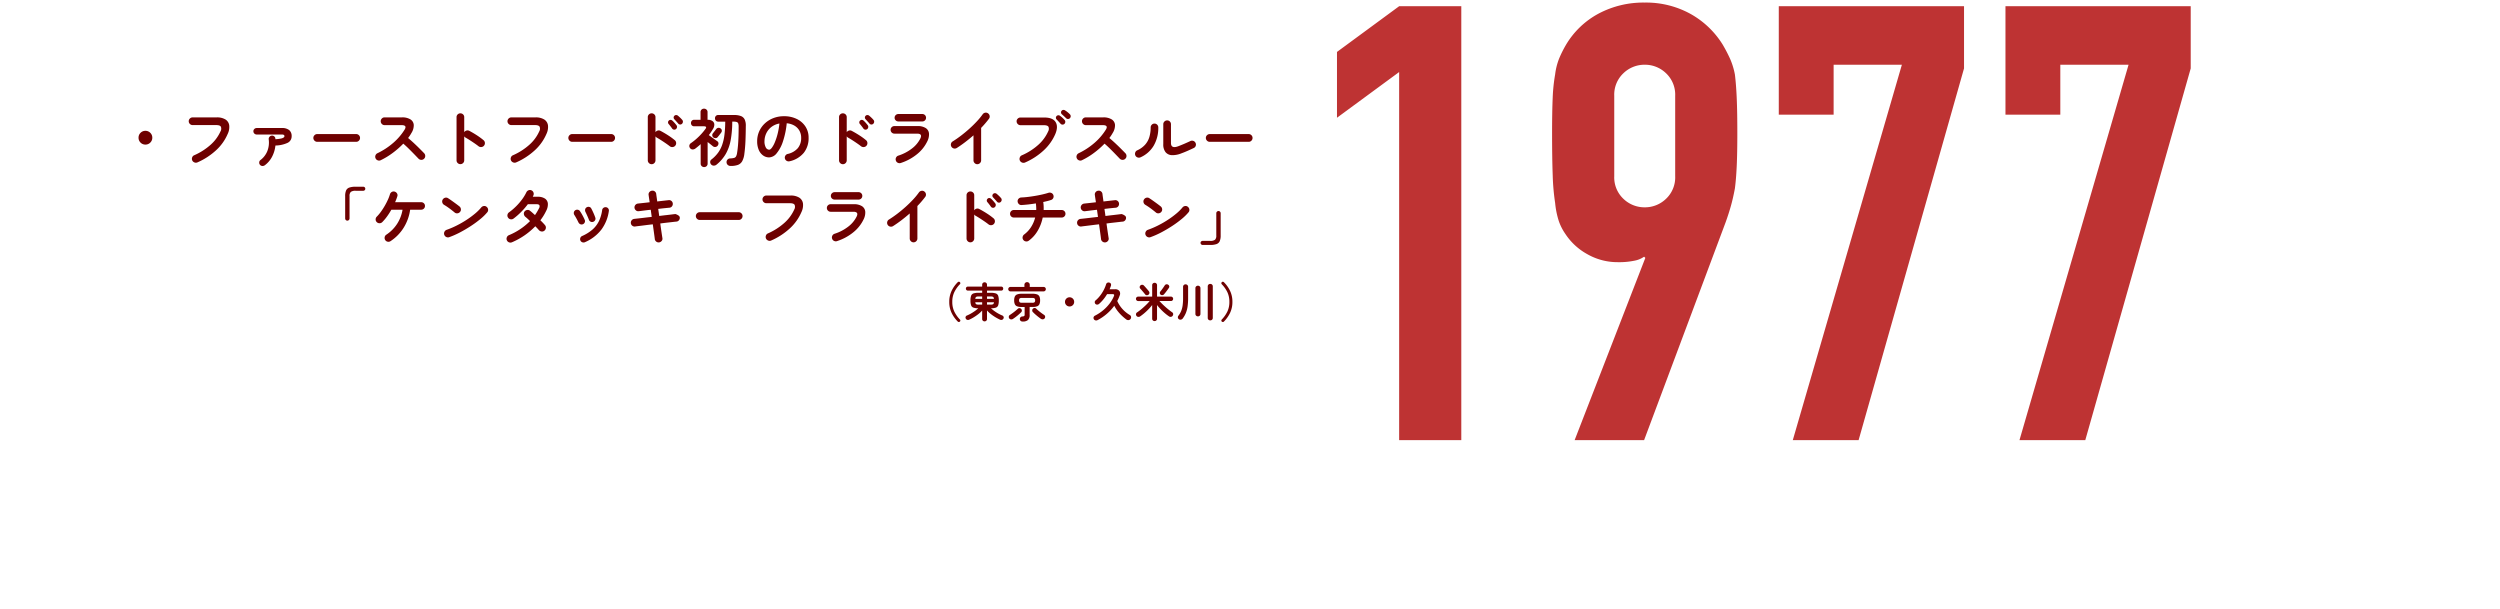<svg xmlns="http://www.w3.org/2000/svg" xmlns:xlink="http://www.w3.org/1999/xlink" width="960" height="234" viewBox="0 0 960 234">
  <defs>
    <clipPath id="clip-path">
      <path id="パス_111251" data-name="パス 111251" d="M0,0H960V234H0Z" transform="translate(5389 -17765)" fill="#fff"/>
    </clipPath>
  </defs>
  <g id="マスクグループ_19176" data-name="マスクグループ 19176" transform="translate(-5389 17765)" clip-path="url(#clip-path)">
    <path id="パス_111196" data-name="パス 111196" d="M-428.16-6.48a2.547,2.547,0,0,1-1.872-.768A2.547,2.547,0,0,1-430.8-9.12a2.547,2.547,0,0,1,.768-1.872,2.547,2.547,0,0,1,1.872-.768,2.547,2.547,0,0,1,1.872.768,2.547,2.547,0,0,1,.768,1.872,2.547,2.547,0,0,1-.768,1.872A2.547,2.547,0,0,1-428.16-6.48ZM-408.192.36a1.446,1.446,0,0,1-1.14.012,1.515,1.515,0,0,1-.852-.78,1.481,1.481,0,0,1-.024-1.14,1.381,1.381,0,0,1,.768-.828A23.829,23.829,0,0,0-403.1-6.432a15.159,15.159,0,0,0,3.768-5.112,2.044,2.044,0,0,0,.144-1.8q-.36-.624-1.776-.624h-9.072a1.448,1.448,0,0,1-1.044-.432,1.39,1.39,0,0,1-.444-1.032,1.417,1.417,0,0,1,.444-1.056,1.448,1.448,0,0,1,1.044-.432h9.216a6.108,6.108,0,0,1,3.4.8,3.173,3.173,0,0,1,1.44,2.232,6.085,6.085,0,0,1-.588,3.324,18.2,18.2,0,0,1-4.38,6.192A25.758,25.758,0,0,1-408.192.36Zm25.872,1.1a1.427,1.427,0,0,1-.96.276,1.259,1.259,0,0,1-.888-.444,1.279,1.279,0,0,1-.288-.96A1.162,1.162,0,0,1-384-.528a8.069,8.069,0,0,0,2.676-3.5,8.978,8.978,0,0,0,.516-4.416,1.262,1.262,0,0,1,.252-.972,1.25,1.25,0,0,1,.852-.492,1.286,1.286,0,0,1,.96.24,1.137,1.137,0,0,1,.48.864l.024.264a13.682,13.682,0,0,0,2.2-.276,2.544,2.544,0,0,0,1-.408.635.635,0,0,0,.264-.468.586.586,0,0,0-.2-.48,1.344,1.344,0,0,0-.8-.168h-9.624a1.288,1.288,0,0,1-.912-.36,1.169,1.169,0,0,1-.384-.888,1.159,1.159,0,0,1,.384-.9,1.313,1.313,0,0,1,.912-.348h9.624a4.258,4.258,0,0,1,2.832.8,2.886,2.886,0,0,1,.936,2.316,2.743,2.743,0,0,1-1.548,2.568A11.633,11.633,0,0,1-378.24-6.12a11.913,11.913,0,0,1-1.272,4.272A9.533,9.533,0,0,1-382.32,1.464Zm20.136-9a1.429,1.429,0,0,1-1.044-.444,1.429,1.429,0,0,1-.444-1.044,1.417,1.417,0,0,1,.444-1.056,1.448,1.448,0,0,1,1.044-.432h14.952a1.436,1.436,0,0,1,1.056.432,1.436,1.436,0,0,1,.432,1.056,1.448,1.448,0,0,1-.432,1.044,1.417,1.417,0,0,1-1.056.444ZM-337.8-.48a1.386,1.386,0,0,1-1.116.06,1.424,1.424,0,0,1-.852-.756,1.42,1.42,0,0,1-.06-1.128,1.438,1.438,0,0,1,.732-.84,27.124,27.124,0,0,0,6.108-4,22.179,22.179,0,0,0,4.356-5.076q1.056-1.728-1.152-1.728h-6.552a1.39,1.39,0,0,1-1.032-.444,1.448,1.448,0,0,1-.432-1.044,1.436,1.436,0,0,1,.432-1.056,1.408,1.408,0,0,1,1.032-.432h6.648a5.892,5.892,0,0,1,3.312.78,2.72,2.72,0,0,1,1.26,2.124,5.485,5.485,0,0,1-.9,3.1A14.743,14.743,0,0,1-327.288-9q1.1.912,2.268,2t2.184,2.112q1.02,1.02,1.716,1.74a1.481,1.481,0,0,1,.408,1.056,1.4,1.4,0,0,1-.456,1.056,1.4,1.4,0,0,1-1.056.42,1.479,1.479,0,0,1-1.056-.444l-1.632-1.692Q-325.9-3.768-327-4.86t-2.136-1.98A32.675,32.675,0,0,1-333.2-3.276,28.02,28.02,0,0,1-337.8-.48Zm30.576,1.512A1.409,1.409,0,0,1-308.256.6a1.409,1.409,0,0,1-.432-1.032V-17.016a1.4,1.4,0,0,1,.432-1.044,1.429,1.429,0,0,1,1.032-.42,1.458,1.458,0,0,1,1.056.42,1.4,1.4,0,0,1,.432,1.044v5.784a1.478,1.478,0,0,1,.864-.636,1.454,1.454,0,0,1,1.08.108q1.416.744,2.892,1.7a25.65,25.65,0,0,1,2.556,1.872,1.423,1.423,0,0,1,.54,1.02,1.447,1.447,0,0,1-.348,1.116,1.446,1.446,0,0,1-1.008.516,1.477,1.477,0,0,1-1.1-.324q-.672-.528-1.548-1.128t-1.752-1.164q-.876-.564-1.6-.972a1.544,1.544,0,0,1-.576-.528V-.432A1.408,1.408,0,0,1-306.168.6,1.436,1.436,0,0,1-307.224,1.032ZM-285.792.36a1.446,1.446,0,0,1-1.14.012,1.515,1.515,0,0,1-.852-.78,1.48,1.48,0,0,1-.024-1.14,1.38,1.38,0,0,1,.768-.828A23.829,23.829,0,0,0-280.7-6.432a15.159,15.159,0,0,0,3.768-5.112,2.044,2.044,0,0,0,.144-1.8q-.36-.624-1.776-.624h-9.072a1.448,1.448,0,0,1-1.044-.432,1.39,1.39,0,0,1-.444-1.032,1.417,1.417,0,0,1,.444-1.056,1.448,1.448,0,0,1,1.044-.432h9.216a6.108,6.108,0,0,1,3.4.8,3.173,3.173,0,0,1,1.44,2.232,6.085,6.085,0,0,1-.588,3.324,18.2,18.2,0,0,1-4.38,6.192A25.758,25.758,0,0,1-285.792.36Zm21.528-7.9a1.429,1.429,0,0,1-1.044-.444,1.429,1.429,0,0,1-.444-1.044,1.417,1.417,0,0,1,.444-1.056,1.448,1.448,0,0,1,1.044-.432h14.952a1.436,1.436,0,0,1,1.056.432,1.436,1.436,0,0,1,.432,1.056,1.448,1.448,0,0,1-.432,1.044,1.417,1.417,0,0,1-1.056.444Zm30.48,8.592a1.39,1.39,0,0,1-1.032-.444,1.448,1.448,0,0,1-.432-1.044V-17.016a1.4,1.4,0,0,1,.432-1.044,1.429,1.429,0,0,1,1.032-.42,1.458,1.458,0,0,1,1.056.42,1.4,1.4,0,0,1,.432,1.044v5.784a1.478,1.478,0,0,1,.864-.636,1.389,1.389,0,0,1,1.08.132q1.416.744,2.892,1.692a24.459,24.459,0,0,1,2.556,1.86,1.423,1.423,0,0,1,.54,1.02,1.447,1.447,0,0,1-.348,1.116,1.446,1.446,0,0,1-1.008.516,1.477,1.477,0,0,1-1.1-.324q-.672-.528-1.548-1.128t-1.752-1.164q-.876-.564-1.6-.972a1.544,1.544,0,0,1-.576-.528V-.432a1.448,1.448,0,0,1-.432,1.044A1.417,1.417,0,0,1-233.784,1.056Zm9.36-13.488a.961.961,0,0,1-.756.216.972.972,0,0,1-.708-.408q-.24-.36-.648-.888t-.744-.912a.9.9,0,0,1-.192-.648.9.9,0,0,1,.336-.648.861.861,0,0,1,.66-.24,1.054,1.054,0,0,1,.66.288,8.965,8.965,0,0,1,.816.828q.456.516.768.924a1.03,1.03,0,0,1,.2.78A1.116,1.116,0,0,1-224.424-12.432Zm2.328-2.04a.952.952,0,0,1-.756.288.922.922,0,0,1-.708-.36q-.288-.336-.72-.816t-.792-.864a.961.961,0,0,1-.252-.636.908.908,0,0,1,.3-.684.911.911,0,0,1,.636-.276,1.039,1.039,0,0,1,.684.228q.36.288.864.768a10.253,10.253,0,0,1,.84.888,1,1,0,0,1,.24.732A1.1,1.1,0,0,1-222.1-14.472Zm18.648,16.2a1.57,1.57,0,0,1-1.1-.4,1.373,1.373,0,0,1-.456-1,1.381,1.381,0,0,1,.372-1.044,1.392,1.392,0,0,1,1-.444,7.249,7.249,0,0,0,1.5-.192,1.233,1.233,0,0,0,.768-.576,3.993,3.993,0,0,0,.4-1.32q.24-1.512.36-2.988t.18-3.2q.06-1.728.06-3.936a3.643,3.643,0,0,0-.156-1.212.9.9,0,0,0-.588-.564,4.368,4.368,0,0,0-1.3-.144h-.408a39.449,39.449,0,0,1-.6,7.092,17.011,17.011,0,0,1-1.872,5.28A15.046,15.046,0,0,1-208.824,1.2a1.655,1.655,0,0,1-1.1.408,1.364,1.364,0,0,1-1.08-.552,1.353,1.353,0,0,1-.276-.984,1.209,1.209,0,0,1,.516-.864,13.168,13.168,0,0,0,2.46-2.5,11.706,11.706,0,0,0,1.608-3.06,18.553,18.553,0,0,0,.888-3.912,43.7,43.7,0,0,0,.3-5.028h-2.664a1.2,1.2,0,0,1-.936-.372,1.3,1.3,0,0,1-.336-.9,1.284,1.284,0,0,1,.336-.912,1.218,1.218,0,0,1,.936-.36h6.024a7.322,7.322,0,0,1,2.652.4,2.648,2.648,0,0,1,1.452,1.32,5.609,5.609,0,0,1,.432,2.532q-.024,3.168-.132,5.724t-.42,4.908a7.693,7.693,0,0,1-.84,2.868,3.171,3.171,0,0,1-1.668,1.416A8.11,8.11,0,0,1-203.448,1.728Zm-10.176.432a1.3,1.3,0,0,1-.936-.372,1.292,1.292,0,0,1-.384-.972V-6.648q-1.032.936-2.088,1.728a1.714,1.714,0,0,1-1.044.312,1.224,1.224,0,0,1-.924-.5,1.3,1.3,0,0,1-.288-1.044,1.365,1.365,0,0,1,.624-.9,22.444,22.444,0,0,0,3.108-2.6,22.785,22.785,0,0,0,2.436-2.82q.768-1.032-.624-1.032h-3.672a1.179,1.179,0,0,1-.924-.36,1.279,1.279,0,0,1-.324-.888,1.279,1.279,0,0,1,.324-.888,1.179,1.179,0,0,1,.924-.36h2.424v-2.928a1.283,1.283,0,0,1,.384-.984,1.349,1.349,0,0,1,.96-.36,1.361,1.361,0,0,1,.948.36,1.263,1.263,0,0,1,.4.984v2.928h.024a3.053,3.053,0,0,1,1.872.492,1.685,1.685,0,0,1,.7,1.3,3.111,3.111,0,0,1-.528,1.764q-.36.6-.756,1.188t-.828,1.14q.432.312,1.068.78t1.224.888q.588.42.9.636a1.026,1.026,0,0,1,.516.8,1.4,1.4,0,0,1-.3.948,1.267,1.267,0,0,1-.84.492,1.292,1.292,0,0,1-1.008-.276q-.288-.24-.852-.7t-1.164-.912V.816a1.292,1.292,0,0,1-.384.972A1.325,1.325,0,0,1-213.624,2.16Zm3.576-11.376a1.152,1.152,0,0,1-.432-.744,1,1,0,0,1,.216-.816q.216-.288.6-.768t.672-.864a1.23,1.23,0,0,1,.768-.492,1.173,1.173,0,0,1,.888.2,1.026,1.026,0,0,1,.5.708,1.132,1.132,0,0,1-.24.924q-.24.336-.624.828t-.72.9a1,1,0,0,1-.768.384A1.291,1.291,0,0,1-210.048-9.216Zm29.256,9.144A1.466,1.466,0,0,1-181.92-.24a1.39,1.39,0,0,1-.672-.888,1.385,1.385,0,0,1,.168-1.092,1.4,1.4,0,0,1,.888-.66,7.2,7.2,0,0,0,3.924-2.256,6.1,6.1,0,0,0,1.26-3.96,5.454,5.454,0,0,0-.672-2.712,5.228,5.228,0,0,0-1.908-1.944,6.988,6.988,0,0,0-2.964-.912,31.727,31.727,0,0,1-1.452,6.972,13.892,13.892,0,0,1-2.4,4.536,3.883,3.883,0,0,1-2.892,1.6,3.953,3.953,0,0,1-2.328-.744,4.989,4.989,0,0,1-1.668-2.136,8.253,8.253,0,0,1-.612-3.336,9.263,9.263,0,0,1,.756-3.732,9.268,9.268,0,0,1,2.148-3.06,10.092,10.092,0,0,1,3.276-2.064,11.176,11.176,0,0,1,4.14-.744,10.879,10.879,0,0,1,4.86,1.044,8.291,8.291,0,0,1,3.348,2.9A7.7,7.7,0,0,1-173.5-9.1a8.961,8.961,0,0,1-1.86,5.8A9.82,9.82,0,0,1-180.792-.072Zm-7.824-4.44q.432,0,1-.732a9.781,9.781,0,0,0,1.14-2.076,22.742,22.742,0,0,0,1.056-3.18,27.938,27.938,0,0,0,.72-4.068,7.066,7.066,0,0,0-3.144,1.38,6.661,6.661,0,0,0-1.92,2.424,7.211,7.211,0,0,0-.672,2.94,4.783,4.783,0,0,0,.516,2.472A1.512,1.512,0,0,0-188.616-4.512Zm28.272,5.568a1.39,1.39,0,0,1-1.032-.444,1.448,1.448,0,0,1-.432-1.044V-17.016a1.4,1.4,0,0,1,.432-1.044,1.429,1.429,0,0,1,1.032-.42,1.458,1.458,0,0,1,1.056.42,1.4,1.4,0,0,1,.432,1.044v5.784a1.478,1.478,0,0,1,.864-.636,1.389,1.389,0,0,1,1.08.132q1.416.744,2.892,1.692a24.459,24.459,0,0,1,2.556,1.86,1.423,1.423,0,0,1,.54,1.02,1.447,1.447,0,0,1-.348,1.116,1.446,1.446,0,0,1-1.008.516,1.477,1.477,0,0,1-1.1-.324q-.672-.528-1.548-1.128t-1.752-1.164q-.876-.564-1.6-.972a1.544,1.544,0,0,1-.576-.528V-.432a1.448,1.448,0,0,1-.432,1.044A1.417,1.417,0,0,1-160.344,1.056Zm9.36-13.488a.961.961,0,0,1-.756.216.972.972,0,0,1-.708-.408q-.24-.36-.648-.888t-.744-.912a.9.9,0,0,1-.192-.648.9.9,0,0,1,.336-.648.861.861,0,0,1,.66-.24,1.054,1.054,0,0,1,.66.288,8.965,8.965,0,0,1,.816.828q.456.516.768.924a1.03,1.03,0,0,1,.2.78A1.116,1.116,0,0,1-150.984-12.432Zm2.328-2.04a.952.952,0,0,1-.756.288.922.922,0,0,1-.708-.36q-.288-.336-.72-.816t-.792-.864a.961.961,0,0,1-.252-.636.908.908,0,0,1,.3-.684.911.911,0,0,1,.636-.276,1.039,1.039,0,0,1,.684.228q.36.288.864.768a10.253,10.253,0,0,1,.84.888,1,1,0,0,1,.24.732A1.1,1.1,0,0,1-148.656-14.472ZM-138.144.6A1.5,1.5,0,0,1-139.26.5a1.388,1.388,0,0,1-.732-.864,1.424,1.424,0,0,1,.084-1.128,1.424,1.424,0,0,1,.852-.744,16.95,16.95,0,0,0,5.2-2.7,11.061,11.061,0,0,0,3.3-3.948q.84-1.8-1.272-1.8h-8.712a1.429,1.429,0,0,1-1.032-.42,1.4,1.4,0,0,1-.432-1.044,1.359,1.359,0,0,1,.432-1.032,1.451,1.451,0,0,1,1.032-.408h8.832a5.644,5.644,0,0,1,3.18.756,2.773,2.773,0,0,1,1.26,2.088,5.812,5.812,0,0,1-.672,3.06,14.243,14.243,0,0,1-4,4.956A19.188,19.188,0,0,1-138.144.6Zm-.864-15.96a1.451,1.451,0,0,1-1.032-.408,1.331,1.331,0,0,1-.432-1.008,1.359,1.359,0,0,1,.432-1.032,1.451,1.451,0,0,1,1.032-.408h9.168a1.41,1.41,0,0,1,1.02.408,1.378,1.378,0,0,1,.42,1.032,1.349,1.349,0,0,1-.42,1.008,1.41,1.41,0,0,1-1.02.408ZM-108.72,1.056a1.39,1.39,0,0,1-1.032-.444,1.448,1.448,0,0,1-.432-1.044v-9.6q-1.536,1.344-3.168,2.592t-3.264,2.28a1.442,1.442,0,0,1-1.116.168,1.48,1.48,0,0,1-.924-.672,1.466,1.466,0,0,1-.168-1.128,1.4,1.4,0,0,1,.672-.912Q-116.64-8.64-115-9.888t3.216-2.664q1.572-1.416,2.9-2.844a25,25,0,0,0,2.22-2.7,1.5,1.5,0,0,1,.96-.624,1.365,1.365,0,0,1,1.1.24,1.422,1.422,0,0,1,.624.948,1.386,1.386,0,0,1-.24,1.116,36.969,36.969,0,0,1-3.024,3.528V-.432a1.448,1.448,0,0,1-.432,1.044A1.417,1.417,0,0,1-108.72,1.056ZM-90.384.408a1.446,1.446,0,0,1-1.14.012,1.515,1.515,0,0,1-.852-.78A1.51,1.51,0,0,1-92.4-1.512a1.38,1.38,0,0,1,.768-.84A23.392,23.392,0,0,0-85.3-6.384,15.159,15.159,0,0,0-81.528-11.5a2.07,2.07,0,0,0,.144-1.812q-.36-.612-1.776-.612h-8.976a1.429,1.429,0,0,1-1.044-.444,1.429,1.429,0,0,1-.444-1.044,1.379,1.379,0,0,1,.444-1.044,1.47,1.47,0,0,1,1.044-.42h9.12q3.288,0,4.368,1.752t-.12,4.608a18.466,18.466,0,0,1-4.368,6.18A25.341,25.341,0,0,1-90.384.408Zm15.768-17.016q-.312-.312-.792-.756t-.864-.78a.93.93,0,0,1-.288-.6.871.871,0,0,1,.216-.7.859.859,0,0,1,.624-.348,1.019,1.019,0,0,1,.7.18,8.344,8.344,0,0,1,.948.672,8.616,8.616,0,0,1,.9.816,1.047,1.047,0,0,1,.324.732,1.037,1.037,0,0,1-.3.756.915.915,0,0,1-.708.324A.989.989,0,0,1-74.616-16.608Zm-.648,2.184a1.031,1.031,0,0,1-.756.276.958.958,0,0,1-.732-.348q-.288-.336-.732-.816t-.8-.84a.871.871,0,0,1-.252-.612.941.941,0,0,1,.276-.684.959.959,0,0,1,.636-.288.987.987,0,0,1,.684.216,8.9,8.9,0,0,1,.9.732,8.532,8.532,0,0,1,.852.876.974.974,0,0,1,.264.744A1.107,1.107,0,0,1-75.264-14.424ZM-68.52-.48a1.386,1.386,0,0,1-1.116.06,1.424,1.424,0,0,1-.852-.756,1.42,1.42,0,0,1-.06-1.128,1.438,1.438,0,0,1,.732-.84,27.123,27.123,0,0,0,6.108-4,22.179,22.179,0,0,0,4.356-5.076q1.056-1.728-1.152-1.728h-6.552a1.39,1.39,0,0,1-1.032-.444,1.448,1.448,0,0,1-.432-1.044,1.436,1.436,0,0,1,.432-1.056,1.408,1.408,0,0,1,1.032-.432h6.648a5.892,5.892,0,0,1,3.312.78,2.72,2.72,0,0,1,1.26,2.124,5.485,5.485,0,0,1-.9,3.1A14.742,14.742,0,0,1-58.008-9q1.1.912,2.268,2t2.184,2.112q1.02,1.02,1.716,1.74a1.481,1.481,0,0,1,.408,1.056,1.4,1.4,0,0,1-.456,1.056,1.4,1.4,0,0,1-1.056.42A1.479,1.479,0,0,1-54-1.056l-1.632-1.692q-.984-1.02-2.088-2.112t-2.136-1.98a32.675,32.675,0,0,1-4.068,3.564A28.02,28.02,0,0,1-68.52-.48Zm38.184-2.64a8.94,8.94,0,0,1-3.648.7,3.288,3.288,0,0,1-2.436-1.14A4.7,4.7,0,0,1-37.3-6.648V-14.28a1.417,1.417,0,0,1,.444-1.056,1.448,1.448,0,0,1,1.044-.432,1.4,1.4,0,0,1,1.044.432,1.458,1.458,0,0,1,.42,1.056V-7.1q0,2.28,2.76,1.272,1.08-.408,2.364-.96t2.292-1.032A1.5,1.5,0,0,1-25.8-7.908a1.423,1.423,0,0,1,.864.732,1.417,1.417,0,0,1,.108,1.128,1.342,1.342,0,0,1-.732.864q-1.1.528-2.376,1.092T-30.336-3.12Zm-15.72,1.536a1.488,1.488,0,0,1-1.128.036,1.425,1.425,0,0,1-.84-.756,1.517,1.517,0,0,1-.036-1.14,1.34,1.34,0,0,1,.756-.828,9.062,9.062,0,0,0,3.072-2.22,7.811,7.811,0,0,0,1.608-2.976,12.923,12.923,0,0,0,.48-3.588,1.436,1.436,0,0,1,.432-1.056,1.408,1.408,0,0,1,1.032-.432,1.4,1.4,0,0,1,1.044.432,1.458,1.458,0,0,1,.42,1.056A13.512,13.512,0,0,1-41.016-6,11.136,11.136,0,0,1-46.056-1.584Zm26.592-5.952a1.429,1.429,0,0,1-1.044-.444,1.429,1.429,0,0,1-.444-1.044,1.417,1.417,0,0,1,.444-1.056,1.448,1.448,0,0,1,1.044-.432H-4.512a1.436,1.436,0,0,1,1.056.432,1.436,1.436,0,0,1,.432,1.056A1.448,1.448,0,0,1-3.456-7.98a1.417,1.417,0,0,1-1.056.444ZM-350.616,22.728a.794.794,0,0,1-.6-.252.855.855,0,0,1-.24-.612V13.32a5.48,5.48,0,0,1,.348-2.16,2.084,2.084,0,0,1,1.236-1.128A7.227,7.227,0,0,1-347.4,9.7h2.88a.766.766,0,0,1,.564.228.766.766,0,0,1,.228.564.738.738,0,0,1-.228.54.766.766,0,0,1-.564.228h-2.88a2.964,2.964,0,0,0-1.884.432,2.125,2.125,0,0,0-.492,1.632v8.544a.833.833,0,0,1-.252.612A.806.806,0,0,1-350.616,22.728Zm16.584,7.872a1.416,1.416,0,0,1-1.1.216,1.416,1.416,0,0,1-.936-.624,1.487,1.487,0,0,1-.216-1.128,1.416,1.416,0,0,1,.624-.936,14.408,14.408,0,0,0,4.116-4.116,14.359,14.359,0,0,0,2.124-5.484h-4.3a26.5,26.5,0,0,1-1.656,2.592,18.164,18.164,0,0,1-1.848,2.184,1.459,1.459,0,0,1-1.068.42,1.465,1.465,0,0,1-1.044-.444,1.381,1.381,0,0,1-.42-1.044,1.465,1.465,0,0,1,.444-1.044,15.681,15.681,0,0,0,1.584-1.884,25.851,25.851,0,0,0,1.476-2.28q.684-1.188,1.2-2.328a15.533,15.533,0,0,0,.78-2.052,1.509,1.509,0,0,1,.672-.912,1.4,1.4,0,0,1,1.1-.168,1.537,1.537,0,0,1,.948.7,1.258,1.258,0,0,1,.132,1.1q-.168.552-.384,1.116t-.48,1.164h10.008a1.439,1.439,0,0,1,1.044.408,1.378,1.378,0,0,1,.42,1.032,1.389,1.389,0,0,1-.42,1.02,1.417,1.417,0,0,1-1.044.42H-326.5a17.763,17.763,0,0,1-2.484,6.9A16.746,16.746,0,0,1-334.032,30.6Zm22.56-1.536a1.416,1.416,0,0,1-1.14-.048,1.464,1.464,0,0,1-.78-.84,1.416,1.416,0,0,1,.048-1.14,1.464,1.464,0,0,1,.84-.78,32.588,32.588,0,0,0,3.876-1.656,38.884,38.884,0,0,0,3.744-2.148,33.807,33.807,0,0,0,3.264-2.4,17.952,17.952,0,0,0,2.412-2.388,1.532,1.532,0,0,1,1.02-.552,1.305,1.305,0,0,1,1.068.336,1.446,1.446,0,0,1,.552,1,1.374,1.374,0,0,1-.336,1.092,19.519,19.519,0,0,1-2.616,2.556,39.943,39.943,0,0,1-3.648,2.676q-2.016,1.32-4.152,2.448A31.891,31.891,0,0,1-311.472,29.064Zm2.064-9.456q-.912-.768-2.04-1.6a22.934,22.934,0,0,0-2.04-1.356,1.48,1.48,0,0,1-.672-.924,1.442,1.442,0,0,1,.168-1.116,1.528,1.528,0,0,1,.924-.684,1.352,1.352,0,0,1,1.116.18q.648.408,1.476,1t1.608,1.164q.78.576,1.284.984a1.491,1.491,0,0,1,.564,1,1.379,1.379,0,0,1-.3,1.092,1.491,1.491,0,0,1-1,.564A1.38,1.38,0,0,1-309.408,19.608ZM-287.4,31.032a1.484,1.484,0,0,1-1.14.024,1.462,1.462,0,0,1-.828-.792,1.417,1.417,0,0,1-.012-1.128,1.424,1.424,0,0,1,.78-.816,24.965,24.965,0,0,0,8.136-5.424q-.528-.528-1.008-.96t-.816-.7a1.614,1.614,0,0,1-.54-1.008,1.292,1.292,0,0,1,.3-1.056,1.532,1.532,0,0,1,1.02-.552,1.3,1.3,0,0,1,1.068.336q.408.312.876.732t1,.9q.432-.624.816-1.272t.72-1.32a1.317,1.317,0,0,0,.156-1.188q-.228-.4-1.164-.4H-281.3a27.578,27.578,0,0,1-2.688,3.084,25.352,25.352,0,0,1-2.832,2.46,1.423,1.423,0,0,1-1.116.252,1.38,1.38,0,0,1-.948-.612,1.4,1.4,0,0,1-.252-1.1,1.458,1.458,0,0,1,.612-.96,22.832,22.832,0,0,0,2.676-2.28,22.646,22.646,0,0,0,2.316-2.676,16.663,16.663,0,0,0,1.656-2.724,1.52,1.52,0,0,1,.828-.78,1.389,1.389,0,0,1,1.116.012,1.423,1.423,0,0,1,.78.828,1.381,1.381,0,0,1-.036,1.14q-.048.12-.108.252a2.5,2.5,0,0,1-.132.252h1.848a4.929,4.929,0,0,1,2.844.7,2.548,2.548,0,0,1,1.116,1.932,5.266,5.266,0,0,1-.672,2.82,19.43,19.43,0,0,1-2.208,3.576q.552.528,1.008,1.008t.768.864a1.391,1.391,0,0,1,.336,1.1,1.508,1.508,0,0,1-.576,1.032,1.38,1.38,0,0,1-1.092.3,1.623,1.623,0,0,1-1.02-.54q-.24-.288-.6-.672t-.768-.792A27.38,27.38,0,0,1-287.4,31.032Zm28.008-.024a1.265,1.265,0,0,1-1,.024,1.241,1.241,0,0,1-.732-.672,1.3,1.3,0,0,1-.024-1.008,1.242,1.242,0,0,1,.672-.72,15.661,15.661,0,0,0,4.02-2.508,10.366,10.366,0,0,0,2.46-3.24,14.192,14.192,0,0,0,1.224-4.212,1.2,1.2,0,0,1,.516-.864,1.325,1.325,0,0,1,.972-.24,1.236,1.236,0,0,1,.852.5,1.224,1.224,0,0,1,.228.984,15.488,15.488,0,0,1-2.868,7.116A15.9,15.9,0,0,1-259.392,31.008Zm3.168-7.824a1.265,1.265,0,0,1-.984-.06,1.3,1.3,0,0,1-.648-.732q-.264-.7-.66-1.584t-.66-1.416a1.436,1.436,0,0,1-.12-1,1.172,1.172,0,0,1,.576-.78,1.284,1.284,0,0,1,1.008-.156,1.124,1.124,0,0,1,.768.612q.36.672.8,1.644a18.6,18.6,0,0,1,.732,1.836,1.148,1.148,0,0,1-.06.984A1.287,1.287,0,0,1-256.224,23.184Zm-3.936.912a1.177,1.177,0,0,1-.972.012,1.39,1.39,0,0,1-.732-.684q-.384-.792-.8-1.548t-.756-1.284a1.319,1.319,0,0,1-.228-.984,1.238,1.238,0,0,1,.516-.84,1.266,1.266,0,0,1,.972-.228,1.245,1.245,0,0,1,.852.516,16.74,16.74,0,0,1,.984,1.62q.528.972.84,1.716a1.146,1.146,0,0,1,.036.984A1.278,1.278,0,0,1-260.16,24.1ZM-230.9,31.08a1.461,1.461,0,0,1-1.092-.3,1.382,1.382,0,0,1-.564-.972q-.072-.648-.288-2.2t-.48-3.468q-1.536.168-2.928.348t-2.412.3q-1.02.12-1.476.192a1.4,1.4,0,0,1-1.08-.312,1.352,1.352,0,0,1-.528-.984,1.4,1.4,0,0,1,.312-1.092,1.453,1.453,0,0,1,.984-.54q.384-.048,1.392-.156t2.4-.276q1.392-.168,2.928-.336l-.384-2.736q-1.584.168-2.868.336t-1.764.216a1.342,1.342,0,0,1-1.068-.324,1.5,1.5,0,0,1-.54-1,1.444,1.444,0,0,1,.336-1.068,1.453,1.453,0,0,1,.984-.54q.384-.048,1.644-.18t2.868-.324q-.288-1.872-.408-2.784a1.362,1.362,0,0,1,.288-1.1,1.437,1.437,0,0,1,.984-.552,1.385,1.385,0,0,1,1.1.276,1.413,1.413,0,0,1,.552,1q.048.456.156,1.188t.228,1.668q1.416-.168,2.592-.3l1.8-.2a1.363,1.363,0,0,1,1.068.312,1.387,1.387,0,0,1,.516,1.008,1.47,1.47,0,0,1-.324,1.068,1.348,1.348,0,0,1-1,.516q-.6.048-1.752.168t-2.52.288l.384,2.712q1.464-.192,2.76-.336t2.232-.264q.936-.12,1.272-.144l.384.156a3.99,3.99,0,0,1,.792.444.986.986,0,0,1,.456.7,1.4,1.4,0,0,1-.312,1.08,1.352,1.352,0,0,1-.984.528q-.36.024-1.272.132t-2.2.252q-1.284.144-2.724.336.264,1.944.492,3.468t.324,2.124a1.289,1.289,0,0,1-.264,1.092A1.529,1.529,0,0,1-230.9,31.08Zm15.6-8.616a1.429,1.429,0,0,1-1.044-.444,1.429,1.429,0,0,1-.444-1.044,1.417,1.417,0,0,1,.444-1.056,1.448,1.448,0,0,1,1.044-.432h14.952a1.436,1.436,0,0,1,1.056.432,1.436,1.436,0,0,1,.432,1.056,1.448,1.448,0,0,1-.432,1.044,1.417,1.417,0,0,1-1.056.444Zm27.432,7.9a1.446,1.446,0,0,1-1.14.012,1.514,1.514,0,0,1-.852-.78,1.48,1.48,0,0,1-.024-1.14,1.381,1.381,0,0,1,.768-.828,23.83,23.83,0,0,0,6.336-4.056,15.159,15.159,0,0,0,3.768-5.112,2.044,2.044,0,0,0,.144-1.8q-.36-.624-1.776-.624h-9.072a1.448,1.448,0,0,1-1.044-.432,1.39,1.39,0,0,1-.444-1.032,1.417,1.417,0,0,1,.444-1.056,1.448,1.448,0,0,1,1.044-.432h9.216a6.108,6.108,0,0,1,3.4.8,3.173,3.173,0,0,1,1.44,2.232,6.085,6.085,0,0,1-.588,3.324,18.2,18.2,0,0,1-4.38,6.192A25.758,25.758,0,0,1-187.872,30.36Zm25.248.24a1.5,1.5,0,0,1-1.116-.1,1.388,1.388,0,0,1-.732-.864,1.424,1.424,0,0,1,.084-1.128,1.424,1.424,0,0,1,.852-.744,16.95,16.95,0,0,0,5.2-2.7,11.061,11.061,0,0,0,3.3-3.948q.84-1.8-1.272-1.8h-8.712a1.429,1.429,0,0,1-1.032-.42,1.4,1.4,0,0,1-.432-1.044,1.359,1.359,0,0,1,.432-1.032,1.451,1.451,0,0,1,1.032-.408h8.832a5.644,5.644,0,0,1,3.18.756,2.773,2.773,0,0,1,1.26,2.088,5.812,5.812,0,0,1-.672,3.06,14.243,14.243,0,0,1-4,4.956A19.188,19.188,0,0,1-162.624,30.6Zm-.864-15.96a1.451,1.451,0,0,1-1.032-.408,1.331,1.331,0,0,1-.432-1.008,1.359,1.359,0,0,1,.432-1.032,1.451,1.451,0,0,1,1.032-.408h9.168a1.41,1.41,0,0,1,1.02.408,1.378,1.378,0,0,1,.42,1.032,1.349,1.349,0,0,1-.42,1.008,1.41,1.41,0,0,1-1.02.408ZM-133.2,31.056a1.39,1.39,0,0,1-1.032-.444,1.448,1.448,0,0,1-.432-1.044v-9.6q-1.536,1.344-3.168,2.592t-3.264,2.28a1.442,1.442,0,0,1-1.116.168,1.48,1.48,0,0,1-.924-.672,1.466,1.466,0,0,1-.168-1.128,1.4,1.4,0,0,1,.672-.912q1.512-.936,3.156-2.184t3.216-2.664q1.572-1.416,2.9-2.844a25,25,0,0,0,2.22-2.7,1.5,1.5,0,0,1,.96-.624,1.365,1.365,0,0,1,1.1.24,1.422,1.422,0,0,1,.624.948,1.386,1.386,0,0,1-.24,1.116,36.969,36.969,0,0,1-3.024,3.528V29.568a1.448,1.448,0,0,1-.432,1.044A1.417,1.417,0,0,1-133.2,31.056Zm21.816,0a1.39,1.39,0,0,1-1.032-.444,1.448,1.448,0,0,1-.432-1.044V12.984a1.4,1.4,0,0,1,.432-1.044,1.429,1.429,0,0,1,1.032-.42,1.458,1.458,0,0,1,1.056.42,1.4,1.4,0,0,1,.432,1.044v5.784a1.478,1.478,0,0,1,.864-.636,1.389,1.389,0,0,1,1.08.132q1.416.744,2.892,1.692a24.459,24.459,0,0,1,2.556,1.86,1.423,1.423,0,0,1,.54,1.02,1.447,1.447,0,0,1-.348,1.116,1.446,1.446,0,0,1-1.008.516,1.477,1.477,0,0,1-1.1-.324q-.672-.528-1.548-1.128t-1.752-1.164q-.876-.564-1.6-.972a1.544,1.544,0,0,1-.576-.528v9.216a1.448,1.448,0,0,1-.432,1.044A1.417,1.417,0,0,1-111.384,31.056Zm9.36-13.488a.961.961,0,0,1-.756.216.972.972,0,0,1-.708-.408q-.24-.36-.648-.888t-.744-.912a.9.9,0,0,1-.192-.648.9.9,0,0,1,.336-.648.861.861,0,0,1,.66-.24,1.054,1.054,0,0,1,.66.288,8.966,8.966,0,0,1,.816.828q.456.516.768.924a1.03,1.03,0,0,1,.2.78A1.116,1.116,0,0,1-102.024,17.568Zm2.328-2.04a.952.952,0,0,1-.756.288.922.922,0,0,1-.708-.36q-.288-.336-.72-.816t-.792-.864a.961.961,0,0,1-.252-.636.908.908,0,0,1,.3-.684.911.911,0,0,1,.636-.276,1.039,1.039,0,0,1,.684.228q.36.288.864.768a10.254,10.254,0,0,1,.84.888,1,1,0,0,1,.24.732A1.1,1.1,0,0,1-99.7,15.528Zm10.728,14.9a1.428,1.428,0,0,1-1.092.276,1.4,1.4,0,0,1-.972-.564,1.393,1.393,0,0,1-.288-1.1,1.531,1.531,0,0,1,.576-.984A10.8,10.8,0,0,0-88.08,25.2,12.336,12.336,0,0,0-86.5,21.528H-94.7a1.389,1.389,0,0,1-1.02-.42,1.389,1.389,0,0,1-.42-1.02,1.389,1.389,0,0,1,.42-1.02,1.389,1.389,0,0,1,1.02-.42h8.616a17.2,17.2,0,0,0-.144-2.544q-1.44.24-2.856.4t-2.64.228a1.29,1.29,0,0,1-1.044-.384,1.477,1.477,0,0,1-.468-1.032,1.321,1.321,0,0,1,.408-1.044,1.521,1.521,0,0,1,1.032-.444q1.2-.048,2.592-.216T-86.4,13.2q1.416-.24,2.7-.54t2.268-.612a1.587,1.587,0,0,1,1.152.048,1.381,1.381,0,0,1,.768.816,1.418,1.418,0,0,1-.036,1.128,1.342,1.342,0,0,1-.852.744q-.6.216-1.368.408t-1.632.384a13.461,13.461,0,0,1,.156,1.524q.036.78.012,1.548H-76.3a1.389,1.389,0,0,1,1.02.42,1.389,1.389,0,0,1,.42,1.02,1.389,1.389,0,0,1-.42,1.02,1.389,1.389,0,0,1-1.02.42h-7.3A16.238,16.238,0,0,1-85.524,26.6,12.425,12.425,0,0,1-88.968,30.432Zm29.424.648a1.461,1.461,0,0,1-1.092-.3,1.381,1.381,0,0,1-.564-.972q-.072-.648-.288-2.2t-.48-3.468q-1.536.168-2.928.348t-2.412.3q-1.02.12-1.476.192a1.4,1.4,0,0,1-1.08-.312,1.352,1.352,0,0,1-.528-.984A1.4,1.4,0,0,1-70.08,22.6a1.453,1.453,0,0,1,.984-.54q.384-.048,1.392-.156t2.4-.276q1.392-.168,2.928-.336l-.384-2.736q-1.584.168-2.868.336t-1.764.216a1.342,1.342,0,0,1-1.068-.324,1.5,1.5,0,0,1-.54-1,1.444,1.444,0,0,1,.336-1.068,1.453,1.453,0,0,1,.984-.54q.384-.048,1.644-.18t2.868-.324q-.288-1.872-.408-2.784a1.362,1.362,0,0,1,.288-1.1,1.437,1.437,0,0,1,.984-.552,1.385,1.385,0,0,1,1.1.276,1.413,1.413,0,0,1,.552,1q.048.456.156,1.188t.228,1.668q1.416-.168,2.592-.3l1.8-.2a1.363,1.363,0,0,1,1.068.312,1.387,1.387,0,0,1,.516,1.008,1.47,1.47,0,0,1-.324,1.068,1.348,1.348,0,0,1-1,.516q-.6.048-1.752.168t-2.52.288l.384,2.712q1.464-.192,2.76-.336t2.232-.264q.936-.12,1.272-.144l.384.156a3.99,3.99,0,0,1,.792.444.987.987,0,0,1,.456.7,1.4,1.4,0,0,1-.312,1.08,1.352,1.352,0,0,1-.984.528q-.36.024-1.272.132t-2.2.252q-1.284.144-2.724.336.264,1.944.492,3.468t.324,2.124a1.289,1.289,0,0,1-.264,1.092A1.529,1.529,0,0,1-59.544,31.08Zm17.352-2.016a1.416,1.416,0,0,1-1.14-.048,1.464,1.464,0,0,1-.78-.84,1.416,1.416,0,0,1,.048-1.14,1.464,1.464,0,0,1,.84-.78A32.589,32.589,0,0,0-39.348,24.6,38.887,38.887,0,0,0-35.6,22.452a33.8,33.8,0,0,0,3.264-2.4,17.951,17.951,0,0,0,2.412-2.388,1.532,1.532,0,0,1,1.02-.552,1.3,1.3,0,0,1,1.068.336,1.446,1.446,0,0,1,.552,1,1.374,1.374,0,0,1-.336,1.092,19.521,19.521,0,0,1-2.616,2.556,39.945,39.945,0,0,1-3.648,2.676q-2.016,1.32-4.152,2.448A31.89,31.89,0,0,1-42.192,29.064Zm2.064-9.456q-.912-.768-2.04-1.6a22.933,22.933,0,0,0-2.04-1.356,1.48,1.48,0,0,1-.672-.924,1.442,1.442,0,0,1,.168-1.116,1.528,1.528,0,0,1,.924-.684,1.352,1.352,0,0,1,1.116.18q.648.408,1.476,1t1.608,1.164q.78.576,1.284.984a1.491,1.491,0,0,1,.564,1,1.379,1.379,0,0,1-.3,1.092,1.491,1.491,0,0,1-1,.564A1.38,1.38,0,0,1-40.128,19.608ZM-22.2,32.064a.759.759,0,0,1-.552-.24.759.759,0,0,1-.24-.552.709.709,0,0,1,.24-.552A.8.8,0,0,1-22.2,30.5h2.88a2.964,2.964,0,0,0,1.884-.432,2.125,2.125,0,0,0,.492-1.632V19.9a.833.833,0,0,1,.252-.612.806.806,0,0,1,.588-.252.794.794,0,0,1,.6.252.855.855,0,0,1,.24.612V28.44a5.316,5.316,0,0,1-.36,2.16,2.13,2.13,0,0,1-1.236,1.128,7.119,7.119,0,0,1-2.46.336Zm-94.008,29.424a12.2,12.2,0,0,1-2.376-3.344,9.591,9.591,0,0,1-.9-4.224,9.642,9.642,0,0,1,.9-4.232,11.924,11.924,0,0,1,2.376-3.336.622.622,0,0,1,.408-.168.485.485,0,0,1,.392.168.528.528,0,0,1,.184.384.523.523,0,0,1-.168.4,11.822,11.822,0,0,0-2.16,3.064,8.537,8.537,0,0,0-.768,3.72,8.485,8.485,0,0,0,.768,3.712,12.132,12.132,0,0,0,2.16,3.072.485.485,0,0,1,.168.392.536.536,0,0,1-.184.392.533.533,0,0,1-.392.16A.588.588,0,0,1-116.208,61.488Zm10.288-.08a.923.923,0,0,1-.656-.256.88.88,0,0,1-.272-.672V57.248a11.016,11.016,0,0,1-1.44,1.344,18.167,18.167,0,0,1-1.744,1.216,15.224,15.224,0,0,1-1.776.944,1.112,1.112,0,0,1-.768.072.884.884,0,0,1-.56-.488.8.8,0,0,1-.048-.712.819.819,0,0,1,.5-.472,13.607,13.607,0,0,0,1.512-.744q.776-.44,1.512-.96a11.949,11.949,0,0,0,1.312-1.064,5.836,5.836,0,0,1-1.864-.256,1.439,1.439,0,0,1-.888-.888,5.487,5.487,0,0,1-.24-1.832,5.372,5.372,0,0,1,.248-1.856,1.465,1.465,0,0,1,.928-.88,6.244,6.244,0,0,1,1.976-.24h1.344v-.848h-5.5a.7.7,0,0,1-.552-.224.767.767,0,0,1-.2-.528.788.788,0,0,1,.2-.544.7.7,0,0,1,.552-.224h5.5v-.736a.88.88,0,0,1,.272-.672.923.923,0,0,1,.656-.256.923.923,0,0,1,.656.256.88.88,0,0,1,.272.672v.736H-99.5a.677.677,0,0,1,.544.224.807.807,0,0,1,.192.544.786.786,0,0,1-.192.528.677.677,0,0,1-.544.224h-5.488v.848h1.376a6.244,6.244,0,0,1,1.976.24,1.465,1.465,0,0,1,.928.88,5.372,5.372,0,0,1,.248,1.856,5.476,5.476,0,0,1-.24,1.84,1.44,1.44,0,0,1-.88.88,5.819,5.819,0,0,1-1.872.256,12.792,12.792,0,0,0,1.3,1.064,15.639,15.639,0,0,0,1.5.96,12.812,12.812,0,0,0,1.5.728.875.875,0,0,1,.512.472.768.768,0,0,1-.032.712.893.893,0,0,1-.544.488,1.093,1.093,0,0,1-.784-.056,18.642,18.642,0,0,1-1.792-.96,16.408,16.408,0,0,1-1.76-1.224,11.426,11.426,0,0,1-1.44-1.352V60.48a.88.88,0,0,1-.272.672A.923.923,0,0,1-105.92,61.408Zm.928-8.64h2.656a.95.95,0,0,0-.312-.76,2.09,2.09,0,0,0-1.016-.168h-1.328Zm-4.48,0h2.624V51.84h-1.312a2.043,2.043,0,0,0-1,.168A.95.95,0,0,0-109.472,52.768Zm4.48,2.208h1.328a2.181,2.181,0,0,0,1.016-.16.9.9,0,0,0,.312-.736h-2.656Zm-3.168,0h1.312v-.9h-2.624a.9.9,0,0,0,.312.736A2.133,2.133,0,0,0-108.16,54.976Zm16.832,6.5a1.1,1.1,0,0,1-.744-.256.929.929,0,0,1-.312-.7.916.916,0,0,1,.256-.68,1.055,1.055,0,0,1,.736-.328,1.212,1.212,0,0,0,.7-.176.8.8,0,0,0,.152-.576v-2.88H-91.68a4.821,4.821,0,0,1-1.728-.248,1.582,1.582,0,0,1-.888-.808,3.525,3.525,0,0,1-.264-1.488,3.469,3.469,0,0,1,.264-1.48,1.587,1.587,0,0,1,.888-.8A4.821,4.821,0,0,1-91.68,50.8H-87.5a4.89,4.89,0,0,1,1.736.248,1.587,1.587,0,0,1,.9.8,3.469,3.469,0,0,1,.264,1.48,3.525,3.525,0,0,1-.264,1.488,1.581,1.581,0,0,1-.9.808,4.89,4.89,0,0,1-1.736.248h-1.12v3.04a2.555,2.555,0,0,1-.648,1.984A3.044,3.044,0,0,1-91.328,61.472Zm-4.656-11.584a.8.8,0,0,1-.6-.256.844.844,0,0,1-.248-.608.817.817,0,0,1,.248-.6.817.817,0,0,1,.6-.248h5.36v-.8a.988.988,0,0,1,.3-.752,1.012,1.012,0,0,1,.72-.288,1,1,0,0,1,.728.288,1,1,0,0,1,.3.752v.8h5.312a.836.836,0,0,1,.616.248.817.817,0,0,1,.248.6.844.844,0,0,1-.248.608.823.823,0,0,1-.616.256Zm4.368,4.368h4.048a1.279,1.279,0,0,0,.832-.2.95.95,0,0,0,.224-.728.95.95,0,0,0-.224-.728,1.279,1.279,0,0,0-.832-.2h-4.048a1.283,1.283,0,0,0-.824.2.93.93,0,0,0-.232.728.93.93,0,0,0,.232.728A1.283,1.283,0,0,0-91.616,54.256Zm-3.408,6.208a1.146,1.146,0,0,1-.768.176.934.934,0,0,1-.672-.4.974.974,0,0,1-.152-.7.838.838,0,0,1,.408-.6q.432-.288,1.008-.7t1.12-.864q.544-.448.9-.784a.867.867,0,0,1,.656-.264.869.869,0,0,1,.64.28.905.905,0,0,1,.28.64.848.848,0,0,1-.264.64q-.416.416-.952.888t-1.112.912Q-94.512,60.128-95.024,60.464Zm10.752-.032q-.512-.352-1.08-.8t-1.1-.92q-.528-.472-.928-.888a.884.884,0,0,1-.248-.648.887.887,0,0,1,.264-.632.894.894,0,0,1,.656-.272.842.842,0,0,1,.64.272q.352.352.888.8t1.1.864q.568.416.984.688a.881.881,0,0,1,.424.624.948.948,0,0,1-.168.7.908.908,0,0,1-.672.392A1.182,1.182,0,0,1-84.272,60.432ZM-73.28,55.68a1.7,1.7,0,0,1-1.248-.512,1.7,1.7,0,0,1-.512-1.248,1.7,1.7,0,0,1,.512-1.248,1.7,1.7,0,0,1,1.248-.512,1.7,1.7,0,0,1,1.248.512,1.7,1.7,0,0,1,.512,1.248,1.7,1.7,0,0,1-.512,1.248A1.7,1.7,0,0,1-73.28,55.68Zm10.8,5.216a1.168,1.168,0,0,1-.872.128.964.964,0,0,1-.632-.512.9.9,0,0,1-.064-.736.973.973,0,0,1,.512-.56,16.386,16.386,0,0,0,3.1-2.032,16.052,16.052,0,0,0,2.5-2.584,12.378,12.378,0,0,0,1.664-2.856q.176-.416.056-.608t-.584-.192h-2.08a16.32,16.32,0,0,1-1.392,2,14.425,14.425,0,0,1-1.68,1.744,1.1,1.1,0,0,1-.736.28.878.878,0,0,1-.7-.3A.952.952,0,0,1-63.616,54a.822.822,0,0,1,.3-.624,12.209,12.209,0,0,0,1.736-1.816,14.262,14.262,0,0,0,1.384-2.144,13.1,13.1,0,0,0,.928-2.216.973.973,0,0,1,.472-.616A1.027,1.027,0,0,1-58,46.528a.84.84,0,0,1,.592.488,1.112,1.112,0,0,1,0,.744q-.112.32-.24.656t-.272.656h2.128a1.884,1.884,0,0,1,1.632.68,1.747,1.747,0,0,1,.128,1.7,14.041,14.041,0,0,1-.944,2.128,11.422,11.422,0,0,0,2.016,3.1,11.687,11.687,0,0,0,2.816,2.288.927.927,0,0,1,.472.688,1.142,1.142,0,0,1-.168.784,1.042,1.042,0,0,1-.72.464,1.179,1.179,0,0,1-.864-.176,18.555,18.555,0,0,1-1.784-1.5,15.978,15.978,0,0,1-1.64-1.808,11.686,11.686,0,0,1-1.264-2.008,17.72,17.72,0,0,1-2.9,3.128A18.815,18.815,0,0,1-62.48,60.9Zm21.856.4a.943.943,0,0,1-.672-.256.9.9,0,0,1-.272-.688V55.136a21.04,21.04,0,0,1-2.184,2.384,19.84,19.84,0,0,1-2.424,1.968,1.085,1.085,0,0,1-.76.192.893.893,0,0,1-.648-.384.926.926,0,0,1-.184-.712.857.857,0,0,1,.392-.616,19.665,19.665,0,0,0,1.7-1.28q.88-.736,1.712-1.544a19.4,19.4,0,0,0,1.44-1.544h-4.416a.817.817,0,0,1-.6-.248.817.817,0,0,1-.248-.6.81.81,0,0,1,.248-.608.831.831,0,0,1,.6-.24h5.376V47.52a.88.88,0,0,1,.272-.672.943.943,0,0,1,.672-.256.923.923,0,0,1,.656.256.88.88,0,0,1,.272.672V51.9h5.328a.831.831,0,0,1,.6.24.81.81,0,0,1,.248.608.817.817,0,0,1-.248.6.817.817,0,0,1-.6.248h-4.416q.656.72,1.5,1.528t1.744,1.544q.9.736,1.68,1.28a.757.757,0,0,1,.352.608,1.012,1.012,0,0,1-.192.7.91.91,0,0,1-.656.408,1.016,1.016,0,0,1-.752-.184A18.868,18.868,0,0,1-37.5,57.544a22.154,22.154,0,0,1-2.2-2.408v5.216a.9.9,0,0,1-.272.688A.923.923,0,0,1-40.624,61.3Zm2.3-10.16a.761.761,0,0,1-.3-.56.811.811,0,0,1,.176-.608q.256-.3.584-.744t.632-.888q.3-.448.48-.72a.919.919,0,0,1,.592-.432.922.922,0,0,1,.7.128.888.888,0,0,1,.432.528.806.806,0,0,1-.112.7q-.224.336-.552.784t-.68.9q-.352.448-.64.784a.955.955,0,0,1-.632.328A.905.905,0,0,1-38.32,51.136Zm-4.656.016a.923.923,0,0,1-.672.216.766.766,0,0,1-.592-.3q-.224-.3-.584-.728l-.712-.84q-.352-.416-.608-.688a.787.787,0,0,1-.216-.616.794.794,0,0,1,.3-.584.923.923,0,0,1,.656-.256.842.842,0,0,1,.64.272q.272.272.632.68t.72.824q.36.416.584.72a.922.922,0,0,1,.208.672A.877.877,0,0,1-42.976,51.152Zm11.712,9.456a.876.876,0,0,1-.416-.624.913.913,0,0,1,.176-.72,7.729,7.729,0,0,0,1.08-1.84,9.008,9.008,0,0,0,.56-2.168,20.632,20.632,0,0,0,.168-2.808V48.16a.932.932,0,0,1,.28-.712.955.955,0,0,1,.68-.264.983.983,0,0,1,.688.264.919.919,0,0,1,.288.712v4.288a22.509,22.509,0,0,1-.208,3.28,10.377,10.377,0,0,1-.664,2.48,9.941,9.941,0,0,1-1.176,2.064,1.154,1.154,0,0,1-.672.456A.99.99,0,0,1-31.264,60.608Zm12,.416a.972.972,0,0,1-.68-.256.906.906,0,0,1-.28-.7V47.984a.912.912,0,0,1,.28-.7.955.955,0,0,1,.68-.264.975.975,0,0,1,.7.264.912.912,0,0,1,.28.7v12.08a.906.906,0,0,1-.28.7A.993.993,0,0,1-19.264,61.024Zm-4.72-1.536a.983.983,0,0,1-.688-.264.9.9,0,0,1-.288-.7V48.672a.9.9,0,0,1,.288-.7.983.983,0,0,1,.688-.264.955.955,0,0,1,.68.264.912.912,0,0,1,.28.7v9.856a.912.912,0,0,1-.28.7A.955.955,0,0,1-23.984,59.488Zm9.152,2A.562.562,0,0,1-15,61.1a.507.507,0,0,1,.152-.392,12.132,12.132,0,0,0,2.16-3.072,8.485,8.485,0,0,0,.768-3.712,8.537,8.537,0,0,0-.768-3.72,11.822,11.822,0,0,0-2.16-3.064.547.547,0,0,1-.152-.4.553.553,0,0,1,.168-.384.532.532,0,0,1,.408-.168.562.562,0,0,1,.392.168,11.924,11.924,0,0,1,2.376,3.336,9.642,9.642,0,0,1,.9,4.232,9.591,9.591,0,0,1-.9,4.224,12.2,12.2,0,0,1-2.376,3.344.533.533,0,0,1-.392.16A.588.588,0,0,1-14.832,61.488Z" transform="translate(5873 -17703)" fill="#6e0000"/>
    <path id="パス_111226" data-name="パス 111226" d="M36.27,0V-141.336L12.4-123.786v-25.272l23.868-17.55H60.138V0Zm67.392,0,27.144-69.966-.468-.468a9.354,9.354,0,0,1-3.627,1.521,28.7,28.7,0,0,1-6.435.585,23.378,23.378,0,0,1-11.7-3.042,23.747,23.747,0,0,1-8.424-7.722,20.444,20.444,0,0,1-2.574-5.031,32.348,32.348,0,0,1-1.4-6.9,85.618,85.618,0,0,1-.936-10.647Q95-108.108,95-117.936q0-8.19.234-13.455a65.525,65.525,0,0,1,.936-9.009,24.757,24.757,0,0,1,1.521-6.084,43.235,43.235,0,0,1,2.691-5.382A32.277,32.277,0,0,1,112.9-163.8a36.727,36.727,0,0,1,17.667-4.212,35.268,35.268,0,0,1,17.55,4.329,34.005,34.005,0,0,1,12.4,11.817,60.045,60.045,0,0,1,2.808,5.382A28.03,28.03,0,0,1,165.2-140.4q.468,3.744.7,9.009t.234,13.455q0,7.722-.234,12.753t-.7,8.541q-.7,3.744-1.521,6.669t-1.989,6.2L130.338,0Zm15.21-101.322a11.285,11.285,0,0,0,3.51,8.658,11.625,11.625,0,0,0,8.19,3.276,11.625,11.625,0,0,0,8.19-3.276,11.285,11.285,0,0,0,3.51-8.658V-132.21a11.285,11.285,0,0,0-3.51-8.658,11.625,11.625,0,0,0-8.19-3.276,11.625,11.625,0,0,0-8.19,3.276,11.285,11.285,0,0,0-3.51,8.658ZM187.434,0,229.32-144.144H203.112v19.188h-21.06v-41.652h71.136v23.868L212.706,0Zm87.048,0,41.886-144.144H290.16v19.188H269.1v-41.652h71.136v23.868L299.754,0Z" transform="translate(5890 -17596)" fill="#be3333"/>
  </g>
</svg>
